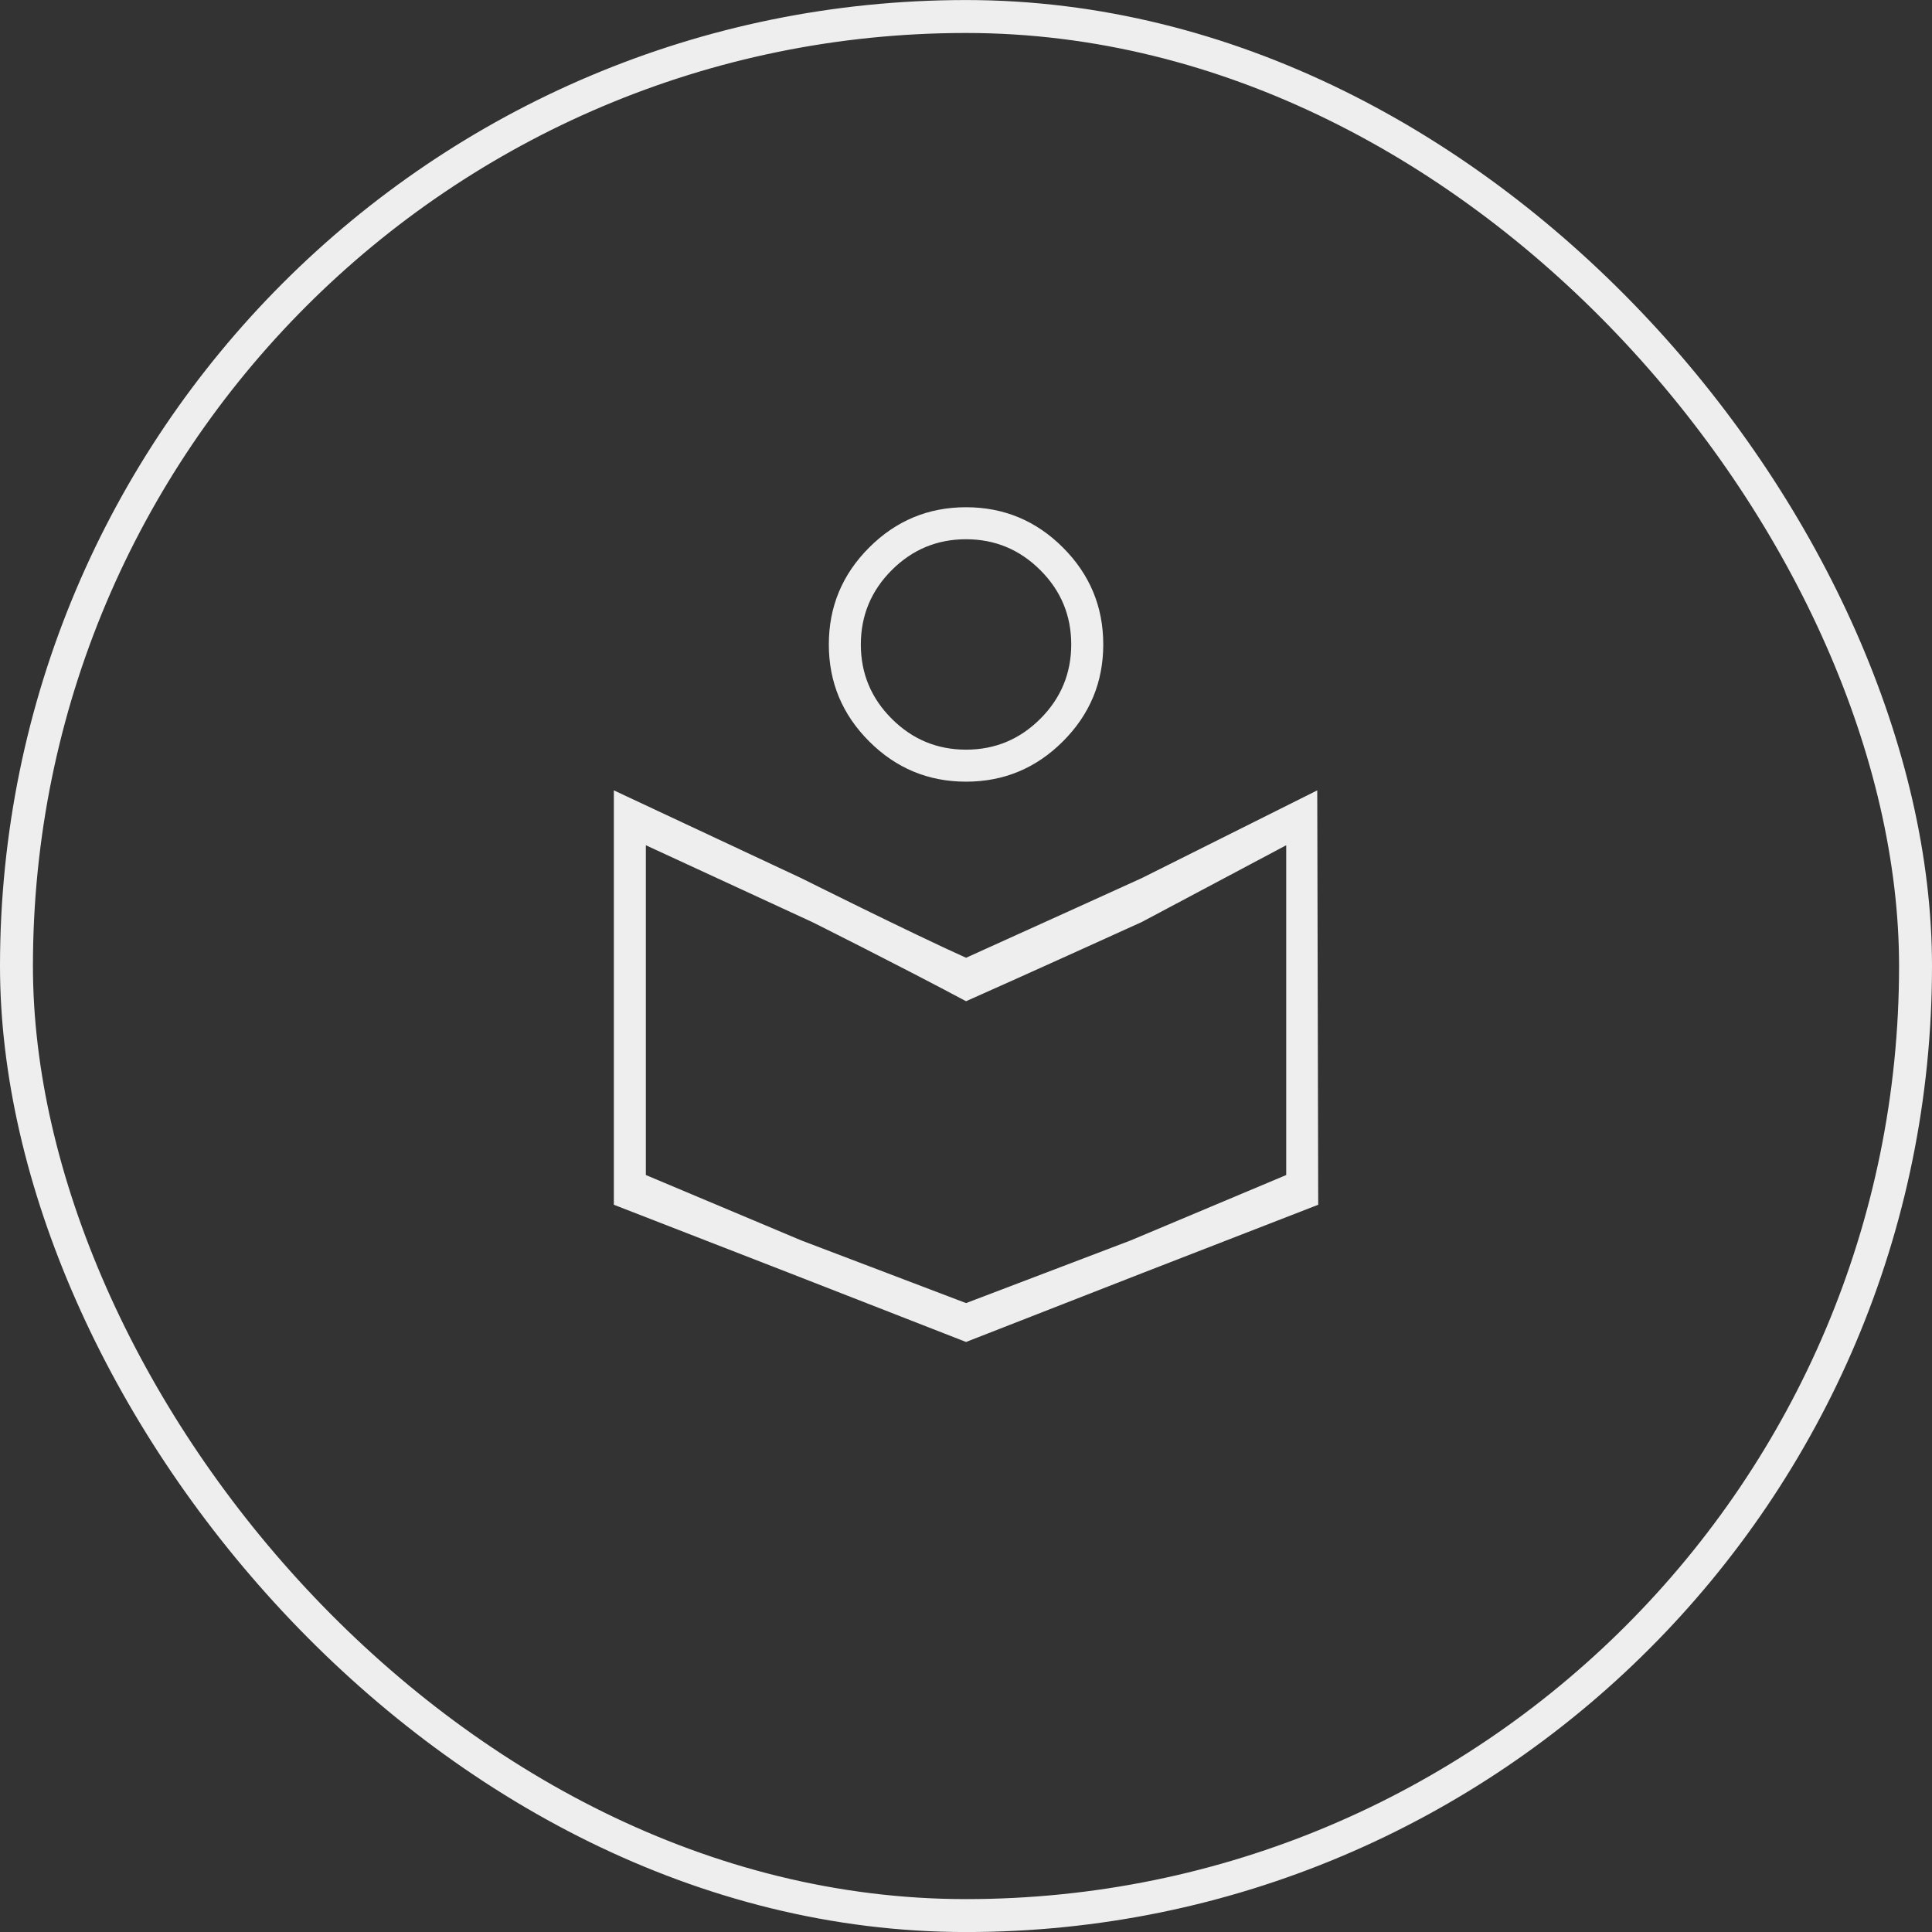 <svg width="88" height="88" viewBox="0 0 88 88" fill="none" xmlns="http://www.w3.org/2000/svg">
<rect x="0" y="0" width="88" height="88" fill="#333333" stroke="none"/>
<rect x="0.75" y="0.752" width="86.5" height="86.5" rx="43.25" stroke="#EEEEEE" stroke-width="1.5"/>
<path d="M44.002 61.125L35.999 58L27.96 54.875V36L36.499 40C36.499 40 41.499 42.5 44.002 43.625C46.499 42.5 51.999 40 51.999 40L59.999 36L60.043 54.875L51.999 58L44.002 61.125ZM44.002 59.354L51.499 56.5L58.585 53.521V38.5L51.999 42C51.999 42 46.499 44.5 44.002 45.604C40.999 44 36.999 42 36.999 42L29.418 38.5V53.521L36.499 56.5L44.002 59.354ZM44.002 35.604C42.283 35.604 40.812 34.992 39.588 33.768C38.364 32.544 37.752 31.073 37.752 29.354C37.752 27.635 38.364 26.164 39.588 24.94C40.812 23.716 42.283 23.104 44.002 23.104C45.72 23.104 47.192 23.716 48.416 24.94C49.64 26.164 50.252 27.635 50.252 29.354C50.252 31.073 49.64 32.544 48.416 33.768C47.192 34.992 45.72 35.604 44.002 35.604ZM44.004 34.146C45.322 34.146 46.45 33.676 47.387 32.738C48.325 31.799 48.793 30.67 48.793 29.352C48.793 28.034 48.324 26.906 47.385 25.969C46.447 25.031 45.318 24.562 44 24.562C42.682 24.562 41.554 25.032 40.616 25.97C39.679 26.909 39.21 28.038 39.21 29.356C39.21 30.674 39.679 31.802 40.618 32.739C41.557 33.677 42.685 34.146 44.004 34.146Z" fill="#EEEEEE"/>
</svg>
